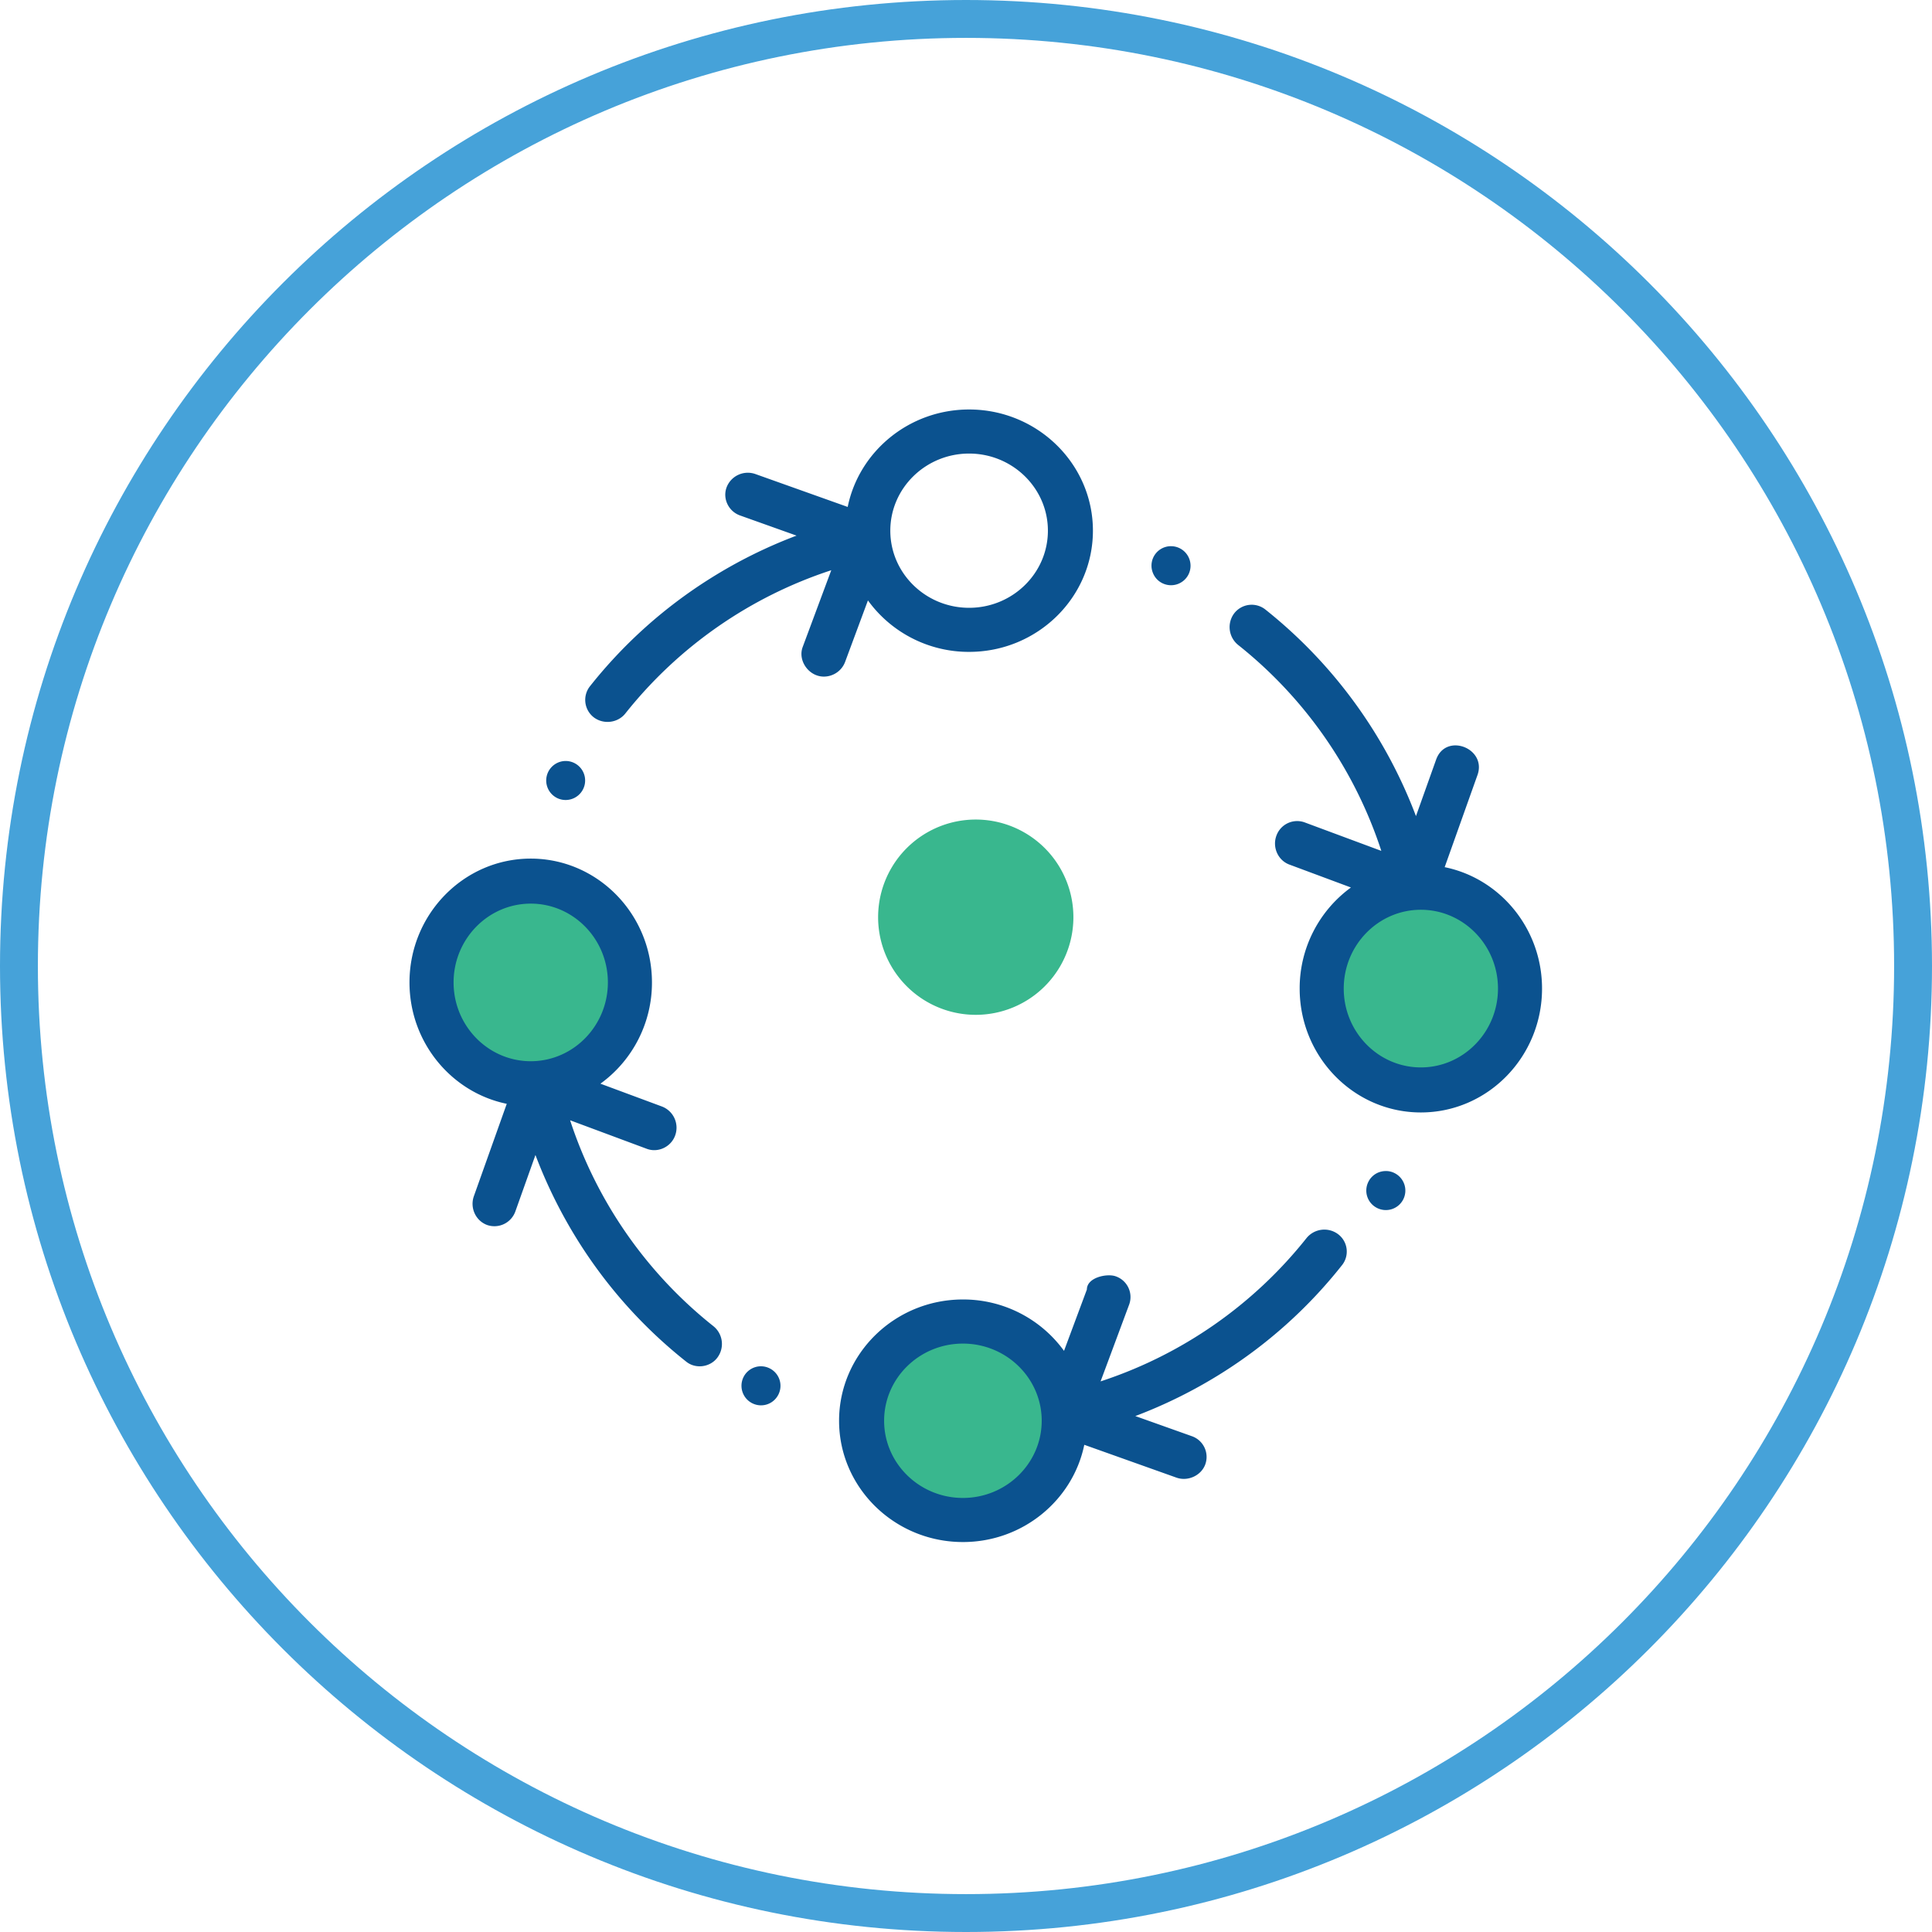 <svg xmlns="http://www.w3.org/2000/svg" width="102" height="102" viewBox="0 0 102 102"><g fill="none" fill-rule="evenodd"><path stroke="#46A2D9" stroke-width="2" d="M1 50.999C1 78.612 23.388 101 51.001 101 78.612 101 101 78.612 101 50.999 101 23.385 78.612 1 51.001 1 23.388 1 1 23.385 1 50.999z"></path><path fill="#39B78E" d="M27.804 46.36a5.155 5.155 0 1 1 0 10.31 5.155 5.155 0 0 1 0-10.31M75.227 46.36a5.155 5.155 0 1 1 0 10.31 5.155 5.155 0 0 1 0-10.31M51.515 70.072a5.155 5.155 0 1 1 0 10.31 5.155 5.155 0 0 1 0-10.31M51.515 43.268a5.155 5.155 0 1 1 0 10.31 5.155 5.155 0 0 1 0-10.31"></path><path fill="#0B528F" d="M61.364 30.789a1.033 1.033 0 0 0 1.384-.463 1.033 1.033 0 0 0-.923-1.49 1.027 1.027 0 0 0-.977 1.358c.088.26.269.472.516.595M75.014 56.354c-2.246 0-4.071-1.868-4.071-4.162 0-2.296 1.825-4.161 4.071-4.161 2.244 0 4.072 1.865 4.072 4.161 0 2.294-1.828 4.162-4.072 4.162m1.258-10.573s1.726-4.849 1.732-4.862c.504-1.416-1.67-2.26-2.184-.814l-1.064 2.982a25.402 25.402 0 0 0-7.963-10.917 1.165 1.165 0 0 0-1.633.211 1.21 1.21 0 0 0 .209 1.67 23.016 23.016 0 0 1 7.558 10.871l-4.053-1.506a1.164 1.164 0 0 0-1.488.709c-.108.295-.093.624.037.91.132.286.363.506.657.613l3.243 1.207a6.582 6.582 0 0 0-2.707 5.337c0 3.607 2.87 6.54 6.398 6.54 3.529 0 6.398-2.933 6.398-6.54 0-3.165-2.213-5.813-5.14-6.41M51.164 23.946c2.293 0 4.16 1.827 4.16 4.071 0 2.247-1.867 4.072-4.16 4.072-2.295 0-4.16-1.825-4.16-4.072 0-2.244 1.865-4.071 4.16-4.071m0 10.47c3.605 0 6.537-2.87 6.537-6.399 0-3.526-2.932-6.398-6.537-6.398-3.166 0-5.814 2.215-6.41 5.145l-4.871-1.736a1.198 1.198 0 0 0-1.52.696c-.225.598.098 1.273.708 1.49l2.982 1.064a25.377 25.377 0 0 0-4.558 2.265 25.158 25.158 0 0 0-6.356 5.698 1.164 1.164 0 0 0 .211 1.632c.517.39 1.27.295 1.667-.207a23.027 23.027 0 0 1 10.87-7.561l-1.509 4.053c-.27.723.327 1.563 1.116 1.563.5 0 .947-.31 1.12-.766l1.209-3.256a6.574 6.574 0 0 0 5.34 2.717M29.407 42.13a1.03 1.03 0 1 0 .46-1.954 1.031 1.031 0 0 0-.46 1.953M50.837 79.084c-2.295 0-4.16-1.829-4.16-4.075 0-2.248 1.865-4.074 4.16-4.074 2.294 0 4.16 1.826 4.16 4.074 0 2.246-1.866 4.075-4.16 4.075m19.807-13.926a1.213 1.213 0 0 0-1.667.208 23.037 23.037 0 0 1-10.872 7.565l1.509-4.056a1.157 1.157 0 0 0-.711-1.492c-.452-.163-1.521.056-1.521.696l-1.207 3.24a6.57 6.57 0 0 0-5.338-2.713c-3.605 0-6.538 2.872-6.538 6.403 0 3.531 2.933 6.403 6.538 6.403 3.16 0 5.806-2.208 6.408-5.134l4.865 1.733c.603.215 1.304-.107 1.521-.694a1.16 1.16 0 0 0-.709-1.494l-2.983-1.062a25.493 25.493 0 0 0 4.563-2.268 25.145 25.145 0 0 0 6.353-5.703 1.15 1.15 0 0 0-.211-1.632M73.624 61.933a.995.995 0 0 0-.457-.108c-.395 0-.749.217-.924.57a1.027 1.027 0 0 0 .463 1.382 1.03 1.03 0 0 0 1.383-.463 1.033 1.033 0 0 0-.465-1.381M23.947 51.867c0-2.293 1.828-4.16 4.074-4.16 2.245 0 4.072 1.867 4.072 4.16s-1.827 4.16-4.072 4.16c-2.246 0-4.074-1.867-4.074-4.16m13.717 18.148a23.013 23.013 0 0 1-7.565-10.87l4.053 1.508c.597.222 1.279-.105 1.494-.709a1.198 1.198 0 0 0-.696-1.525l-3.25-1.206a6.577 6.577 0 0 0 2.72-5.346c0-3.603-2.869-6.537-6.4-6.537-3.53 0-6.401 2.934-6.401 6.537 0 3.162 2.21 5.808 5.135 6.409l-1.735 4.873c-.219.616.09 1.297.694 1.523a1.175 1.175 0 0 0 1.494-.711l1.062-2.983a25.6 25.6 0 0 0 2.266 4.56 25.203 25.203 0 0 0 5.702 6.357c.495.392 1.252.289 1.632-.213a1.204 1.204 0 0 0-.205-1.667M40.633 72.242a1.026 1.026 0 0 0-1.38.463 1.033 1.033 0 0 0 .921 1.49c.395 0 .746-.219.923-.572a1.028 1.028 0 0 0-.464-1.381"></path></g></svg>